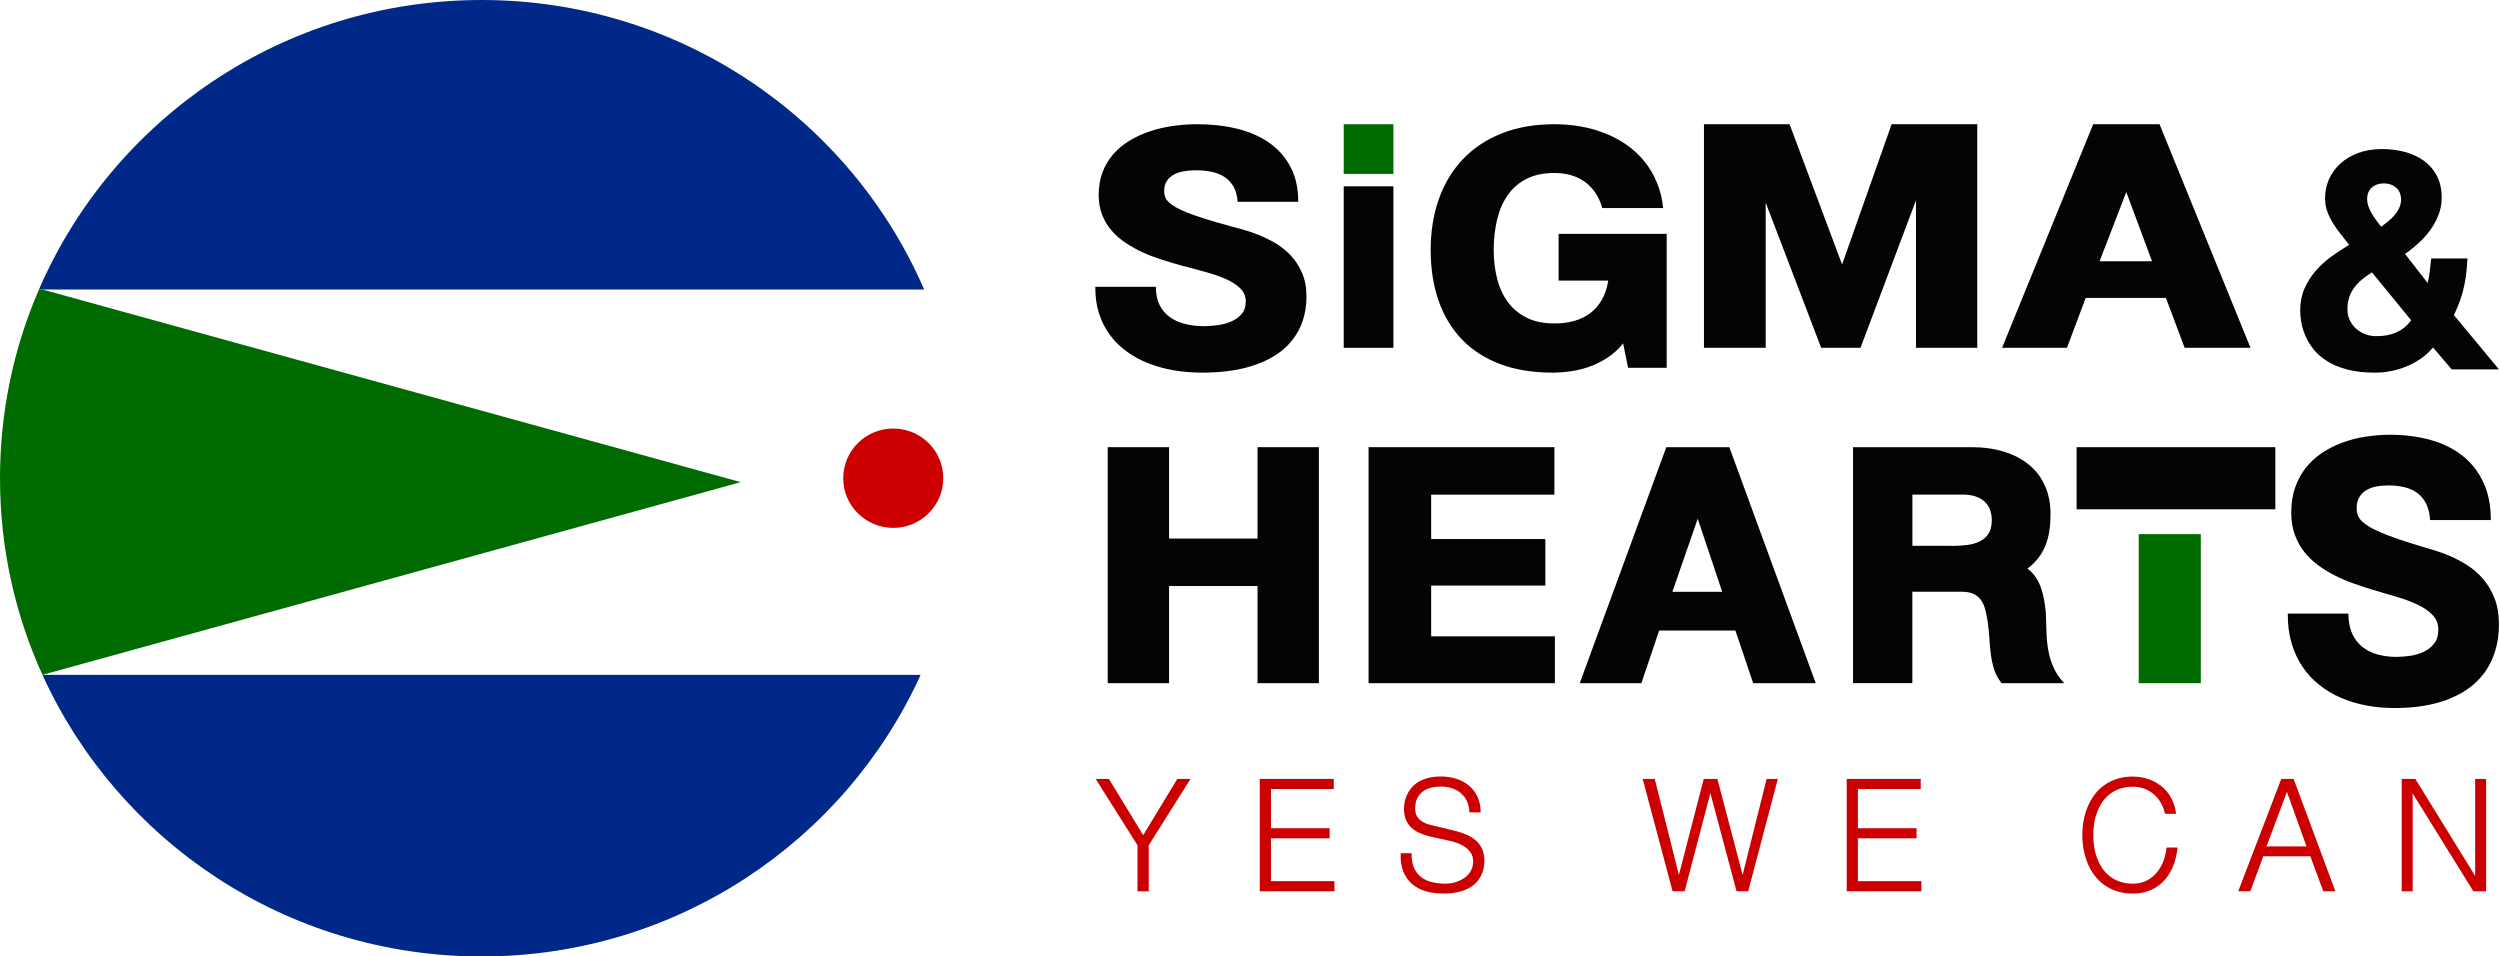 <?xml version="1.0" encoding="UTF-8"?>
<svg xmlns="http://www.w3.org/2000/svg" width="379" height="145" viewBox="0 0 379 145" fill="none">
  <path d="M6.434 102.305H139.571C128.129 127.48 102.625 145 73.002 145C43.379 145 17.875 127.471 6.434 102.305Z" fill="#002888"></path>
  <path d="M140.101 43.889H5.904C17.077 18.073 42.913 0 73.002 0C103.092 0 128.928 18.073 140.101 43.889Z" fill="#002888"></path>
  <path d="M135.417 80.025C139.605 80.025 143 76.654 143 72.495C143 68.336 139.605 64.965 135.417 64.965C131.229 64.965 127.834 68.336 127.834 72.495C127.834 76.654 131.229 80.025 135.417 80.025Z" fill="#CC0000"></path>
  <path d="M112.291 73.093L6.434 102.305C2.297 93.206 0 83.118 0 72.496C0 62.337 2.1 52.667 5.905 43.89H6.434L112.291 73.093Z" fill="#006B00"></path>
  <path d="M175.227 43.491C175.227 44.578 175.421 45.5 175.803 46.258C176.192 47.008 176.711 47.623 177.381 48.095C178.044 48.566 178.815 48.909 179.701 49.124C180.58 49.338 181.51 49.446 182.49 49.446C183.116 49.446 183.801 49.395 184.543 49.303C185.285 49.21 185.977 49.024 186.618 48.752C187.259 48.481 187.793 48.102 188.218 47.616C188.643 47.123 188.859 46.486 188.859 45.693C188.859 44.928 188.585 44.27 188.038 43.727C187.49 43.184 186.755 42.705 185.833 42.298C184.911 41.89 183.844 41.526 182.641 41.197C181.438 40.868 180.177 40.532 178.858 40.182C177.95 39.932 177.021 39.653 176.063 39.346C175.104 39.038 174.168 38.681 173.26 38.266C172.352 37.852 171.487 37.38 170.673 36.837C169.859 36.3 169.146 35.679 168.541 34.978C167.928 34.278 167.445 33.484 167.092 32.591C166.739 31.697 166.559 30.697 166.559 29.581C166.559 28.316 166.747 27.173 167.128 26.151C167.51 25.136 168.043 24.228 168.728 23.427C169.412 22.634 170.227 21.948 171.163 21.369C172.1 20.797 173.123 20.318 174.233 19.939C175.342 19.56 176.517 19.281 177.756 19.103C178.995 18.924 180.256 18.831 181.546 18.831C183.657 18.831 185.638 19.053 187.497 19.503C189.356 19.953 190.977 20.654 192.353 21.604C193.737 22.555 194.825 23.777 195.617 25.257C196.417 26.744 196.813 28.517 196.813 30.589H187.62C187.562 29.689 187.36 28.938 187.022 28.331C186.683 27.723 186.236 27.23 185.682 26.858C185.127 26.486 184.478 26.222 183.729 26.058C182.98 25.893 182.173 25.815 181.301 25.815C180.652 25.815 180.033 25.865 179.456 25.965C178.88 26.065 178.368 26.243 177.929 26.486C177.489 26.73 177.136 27.058 176.877 27.459C176.618 27.859 176.488 28.366 176.488 28.974C176.488 29.274 176.531 29.56 176.625 29.825C176.718 30.096 176.891 30.361 177.151 30.618C177.41 30.875 177.77 31.14 178.239 31.411C178.7 31.683 179.305 31.962 180.047 32.255C180.789 32.548 181.69 32.862 182.742 33.191C183.801 33.52 185.047 33.885 186.496 34.278C186.942 34.399 187.533 34.556 188.275 34.757C189.017 34.957 189.817 35.221 190.675 35.557C191.532 35.893 192.397 36.315 193.283 36.822C194.162 37.33 194.954 37.959 195.661 38.709C196.367 39.46 196.943 40.346 197.39 41.368C197.836 42.391 198.06 43.584 198.06 44.95C198.06 46.672 197.736 48.245 197.08 49.66C196.431 51.075 195.444 52.29 194.133 53.305C192.815 54.32 191.165 55.099 189.183 55.657C187.202 56.215 184.875 56.493 182.209 56.493C180.746 56.493 179.334 56.379 177.965 56.143C176.596 55.907 175.313 55.557 174.11 55.085C172.907 54.614 171.812 54.02 170.817 53.298C169.823 52.584 168.966 51.74 168.26 50.775C167.546 49.81 166.999 48.724 166.61 47.508C166.221 46.293 166.033 44.95 166.048 43.477H175.227V43.491Z" fill="#040404"></path>
  <path d="M211.241 18.831H203.709V26.363H211.241V18.831Z" fill="#006B00"></path>
  <path d="M211.241 28.247H203.709V52.728H211.241V28.247Z" fill="#040404"></path>
  <path d="M246.066 52.057C245.372 52.926 244.583 53.644 243.714 54.211C242.845 54.785 241.939 55.237 240.997 55.575C240.054 55.912 239.105 56.149 238.14 56.285C237.184 56.422 236.263 56.493 235.379 56.493C232.355 56.493 229.696 56.056 227.388 55.18C225.079 54.304 223.151 53.055 221.602 51.433C220.046 49.811 218.878 47.851 218.081 45.562C217.285 43.272 216.891 40.716 216.891 37.888C216.891 35.067 217.307 32.483 218.14 30.143C218.973 27.803 220.185 25.801 221.785 24.121C223.385 22.442 225.342 21.142 227.673 20.216C230.003 19.29 232.669 18.831 235.679 18.831C237.052 18.831 238.382 18.946 239.689 19.183C240.989 19.42 242.224 19.771 243.393 20.238C244.561 20.704 245.65 21.293 246.651 21.997C247.651 22.7 248.535 23.525 249.295 24.466C250.055 25.406 250.683 26.468 251.172 27.645C251.669 28.823 251.99 30.122 252.137 31.543H242.911C242.64 30.617 242.275 29.82 241.808 29.153C241.34 28.485 240.799 27.933 240.171 27.502C239.55 27.071 238.856 26.748 238.089 26.54C237.322 26.332 236.519 26.224 235.679 26.224C233.969 26.224 232.523 26.533 231.347 27.15C230.171 27.767 229.221 28.607 228.505 29.677C227.782 30.739 227.264 31.981 226.935 33.388C226.613 34.802 226.445 36.302 226.445 37.888C226.445 39.389 226.613 40.817 226.942 42.159C227.271 43.509 227.804 44.686 228.527 45.705C229.258 46.724 230.207 47.528 231.383 48.131C232.56 48.734 233.991 49.036 235.679 49.036C236.753 49.036 237.753 48.906 238.666 48.648C239.587 48.39 240.398 47.995 241.099 47.456C241.8 46.925 242.385 46.243 242.852 45.425C243.32 44.607 243.634 43.645 243.809 42.54H236.285V35.455H252.67V55.754H246.819L246.066 52.057Z" fill="#040404"></path>
  <path d="M258.32 18.831H271.299L279.26 40.096L286.771 18.831H299.749V52.727H290.466V30.361L282.054 52.727H276.09L267.679 30.719V52.727H258.32V18.831Z" fill="#040404"></path>
  <path d="M328.354 45.166H316.189L313.352 52.727H303.514L317.327 18.831H327.384L341.176 52.727H331.192L328.354 45.166ZM318.297 39.603H326.247L322.345 29.106L318.297 39.603Z" fill="#040404"></path>
  <path d="M368.848 52.681C368.319 53.311 367.715 53.864 367.037 54.338C366.359 54.813 365.637 55.21 364.869 55.529C364.102 55.848 363.312 56.089 362.485 56.252C361.658 56.416 360.846 56.494 360.034 56.494C358.424 56.494 357.031 56.338 355.847 56.019C354.662 55.708 353.649 55.288 352.807 54.758C351.965 54.237 351.279 53.638 350.75 52.977C350.221 52.315 349.804 51.63 349.506 50.93C349.208 50.23 349 49.545 348.88 48.876C348.769 48.206 348.709 47.607 348.709 47.078C348.709 45.849 348.925 44.744 349.357 43.755C349.789 42.767 350.356 41.865 351.056 41.063C351.756 40.262 352.546 39.538 353.433 38.892C354.319 38.254 355.213 37.663 356.13 37.118C355.712 36.565 355.28 36.021 354.856 35.492C354.424 34.955 354.036 34.41 353.686 33.842C353.336 33.282 353.045 32.69 352.822 32.075C352.598 31.461 352.479 30.791 352.479 30.06C352.479 29.056 352.673 28.107 353.068 27.197C353.462 26.294 354.029 25.5 354.774 24.815C355.519 24.138 356.42 23.594 357.478 23.197C358.536 22.8 359.743 22.598 361.092 22.598C362.299 22.598 363.446 22.738 364.541 23.026C365.637 23.314 366.598 23.757 367.432 24.349C368.267 24.948 368.93 25.71 369.421 26.644C369.913 27.578 370.159 28.691 370.159 29.99C370.159 30.893 370.003 31.749 369.682 32.574C369.362 33.398 368.945 34.169 368.423 34.885C367.901 35.608 367.305 36.27 366.635 36.877C365.964 37.484 365.286 38.028 364.601 38.495L368.043 42.915C368.17 42.355 368.274 41.771 368.349 41.18C368.423 40.581 368.498 39.919 368.572 39.188H374.071C374.018 40.223 373.936 41.141 373.817 41.942C373.705 42.744 373.556 43.475 373.378 44.145C373.199 44.814 372.998 45.436 372.774 46.02C372.551 46.603 372.297 47.179 372.014 47.771L378.839 55.996H371.679L368.848 52.681ZM359.587 41.289C359.013 41.647 358.499 42.02 358.044 42.401C357.583 42.783 357.195 43.195 356.875 43.639C356.554 44.082 356.301 44.572 356.13 45.102C355.958 45.631 355.869 46.222 355.869 46.876C355.869 47.506 355.996 48.074 356.241 48.572C356.487 49.07 356.815 49.498 357.217 49.856C357.62 50.214 358.082 50.486 358.603 50.673C359.117 50.868 359.646 50.961 360.168 50.961C360.749 50.961 361.293 50.922 361.8 50.837C362.306 50.751 362.783 50.611 363.223 50.424C363.662 50.23 364.079 49.988 364.459 49.685C364.839 49.382 365.197 49.008 365.532 48.557L359.587 41.289ZM358.857 30.216C358.857 30.543 358.916 30.877 359.028 31.212C359.14 31.546 359.296 31.896 359.49 32.239C359.684 32.589 359.907 32.939 360.168 33.297C360.429 33.655 360.697 34.013 360.973 34.371C361.338 34.114 361.703 33.834 362.06 33.546C362.418 33.251 362.746 32.939 363.036 32.589C363.327 32.247 363.565 31.881 363.737 31.484C363.915 31.087 364.005 30.667 364.005 30.216C364.005 29.889 363.945 29.578 363.834 29.29C363.722 28.994 363.55 28.737 363.327 28.519C363.103 28.302 362.82 28.122 362.492 27.998C362.165 27.866 361.785 27.803 361.352 27.803C361.04 27.803 360.734 27.85 360.429 27.944C360.123 28.037 359.855 28.185 359.624 28.379C359.386 28.574 359.199 28.823 359.058 29.134C358.924 29.438 358.857 29.796 358.857 30.216Z" fill="#040404"></path>
  <path d="M177.231 67.792V81.645H190.641V67.792H199.943V103.571H190.641V88.842H177.231V103.571H167.93V67.792H177.231Z" fill="#040404"></path>
  <path d="M235.648 67.792V74.989H216.964V81.716H234.275V88.771H216.964V96.467H235.721V103.571H207.475V67.792H235.648Z" fill="#040404"></path>
  <path d="M263.087 95.59H251.53L248.835 103.571H239.488L252.611 67.792H262.166L275.267 103.571H265.782L263.087 95.59ZM253.533 89.718H261.085L257.378 78.638L253.533 89.718Z" fill="#040404"></path>
  <path d="M298.895 67.792C300.73 67.792 302.385 68.027 303.86 68.491C305.341 68.954 306.595 69.624 307.634 70.487C308.672 71.349 309.469 72.411 310.023 73.666C310.577 74.921 310.86 76.332 310.86 77.908C310.86 78.806 310.805 79.647 310.687 80.438C310.57 81.23 310.376 81.971 310.106 82.655C309.836 83.34 309.476 83.981 309.025 84.573C308.582 85.165 308.028 85.707 307.363 86.191C307.883 86.598 308.305 87.047 308.631 87.531C308.956 88.023 309.219 88.551 309.413 89.114C309.607 89.684 309.766 90.276 309.877 90.903C309.988 91.531 310.078 92.187 310.147 92.864C310.196 93.89 310.23 94.881 310.251 95.829C310.272 96.778 310.362 97.697 310.521 98.581C310.68 99.465 310.937 100.32 311.297 101.147C311.657 101.974 312.204 102.787 312.931 103.571H303.451C302.932 102.93 302.551 102.245 302.322 101.518C302.087 100.798 301.921 100.035 301.817 99.244C301.713 98.453 301.637 97.626 301.588 96.77C301.54 95.915 301.45 95.031 301.311 94.111C301.221 93.527 301.104 92.971 300.972 92.436C300.84 91.909 300.633 91.438 300.363 91.032C300.093 90.625 299.719 90.305 299.248 90.062C298.777 89.827 298.161 89.706 297.392 89.706H289.913V103.564H280.918V67.792H298.895ZM295.834 82.762C296.609 82.762 297.364 82.72 298.105 82.634C298.839 82.549 299.497 82.377 300.072 82.106C300.646 81.836 301.104 81.444 301.443 80.93C301.782 80.417 301.955 79.733 301.955 78.87C301.955 78.285 301.865 77.751 301.685 77.273C301.505 76.796 301.235 76.389 300.868 76.047C300.501 75.705 300.044 75.441 299.483 75.256C298.929 75.07 298.278 74.978 297.537 74.978H289.92V82.748H295.834V82.762Z" fill="#040404"></path>
  <path d="M333.644 80.974H324.229V103.571H333.644V80.974Z" fill="#006B00"></path>
  <path d="M344.942 67.792H314.812V77.208H344.942V67.792Z" fill="#040404"></path>
  <path d="M356.021 93.035C356.021 94.231 356.215 95.245 356.597 96.078C356.986 96.904 357.505 97.58 358.175 98.099C358.838 98.618 359.609 98.995 360.495 99.231C361.374 99.467 362.303 99.585 363.283 99.585C363.91 99.585 364.595 99.53 365.337 99.428C366.079 99.326 366.771 99.121 367.412 98.822C368.053 98.524 368.586 98.107 369.011 97.572C369.437 97.03 369.653 96.33 369.653 95.457C369.653 94.616 369.379 93.892 368.831 93.295C368.284 92.697 367.549 92.171 366.627 91.722C365.704 91.274 364.638 90.873 363.435 90.512C362.231 90.15 360.971 89.78 359.652 89.395C358.744 89.12 357.815 88.813 356.856 88.475C355.898 88.137 354.961 87.744 354.054 87.288C353.146 86.832 352.281 86.313 351.467 85.715C350.653 85.126 349.94 84.442 349.334 83.671C348.722 82.9 348.239 82.028 347.886 81.045C347.533 80.062 347.353 78.961 347.353 77.735C347.353 76.343 347.54 75.085 347.922 73.961C348.304 72.844 348.837 71.846 349.522 70.965C350.206 70.092 351.02 69.337 351.957 68.7C352.894 68.071 353.917 67.545 355.026 67.128C356.136 66.711 357.31 66.404 358.55 66.208C359.789 66.011 361.05 65.909 362.339 65.909C364.451 65.909 366.439 66.153 368.291 66.648C370.15 67.144 371.771 67.914 373.147 68.96C374.53 70.006 375.618 71.35 376.411 72.978C377.211 74.613 377.607 76.563 377.607 78.843H368.399C368.341 77.853 368.14 77.027 367.801 76.359C367.462 75.69 367.016 75.148 366.461 74.739C365.906 74.33 365.258 74.039 364.508 73.858C363.759 73.677 362.952 73.591 362.08 73.591C361.432 73.591 360.812 73.646 360.236 73.756C359.659 73.866 359.148 74.063 358.708 74.33C358.269 74.597 357.916 74.959 357.656 75.4C357.397 75.84 357.267 76.398 357.267 77.066C357.267 77.397 357.31 77.711 357.404 78.002C357.498 78.301 357.671 78.592 357.93 78.875C358.189 79.158 358.55 79.449 359.018 79.748C359.479 80.046 360.084 80.353 360.826 80.675C361.569 80.998 362.469 81.344 363.521 81.705C364.573 82.067 365.827 82.468 367.275 82.9C367.722 83.034 368.313 83.207 369.055 83.427C369.797 83.647 370.597 83.938 371.454 84.308C372.311 84.677 373.176 85.141 374.062 85.7C374.941 86.258 375.734 86.95 376.44 87.775C377.146 88.601 377.722 89.576 378.169 90.7C378.616 91.825 378.839 93.138 378.839 94.639C378.839 96.534 378.515 98.264 377.859 99.821C377.211 101.378 376.224 102.714 374.912 103.831C373.594 104.947 371.944 105.805 369.962 106.418C367.981 107.031 365.654 107.338 362.988 107.338C361.525 107.338 360.113 107.212 358.744 106.952C357.375 106.693 356.093 106.308 354.889 105.789C353.686 105.27 352.591 104.617 351.597 103.823C350.602 103.037 349.745 102.109 349.039 101.048C348.326 99.986 347.778 98.791 347.389 97.454C347 96.118 346.813 94.639 346.827 93.02H356.021V93.035Z" fill="#040404"></path>
  <path d="M172.443 128.144L166.107 118.09H168.11L173.31 126.611L178.474 118.09H180.476L174.148 128.144V135.124H172.443V128.144Z" fill="#CC0000"></path>
  <path d="M190.971 118.082H202.201V119.615H192.675V125.558H201.567V127.091H192.675V133.583H202.303V135.117H190.978V118.082H190.971Z" fill="#CC0000"></path>
  <path d="M214 129.357C213.985 130.234 214.109 130.974 214.364 131.562C214.626 132.149 214.99 132.622 215.456 132.981C215.923 133.339 216.476 133.591 217.11 133.736C217.743 133.888 218.428 133.965 219.163 133.965C219.44 133.965 219.739 133.934 220.052 133.881C220.365 133.827 220.678 133.743 220.984 133.621C221.29 133.507 221.589 133.354 221.873 133.179C222.157 133.004 222.404 132.782 222.623 132.538C222.841 132.286 223.009 132.004 223.14 131.676C223.264 131.356 223.329 130.99 223.329 130.578C223.329 130.112 223.227 129.708 223.023 129.372C222.819 129.037 222.557 128.747 222.237 128.503C221.916 128.259 221.567 128.06 221.181 127.908C220.795 127.755 220.423 127.633 220.066 127.534L216.571 126.763C216.09 126.634 215.624 126.466 215.172 126.267C214.721 126.069 214.32 125.81 213.978 125.482C213.628 125.161 213.352 124.757 213.148 124.292C212.944 123.819 212.842 123.247 212.842 122.575C212.842 122.301 212.871 121.98 212.937 121.637C213.002 121.286 213.111 120.935 213.264 120.569C213.425 120.21 213.636 119.859 213.905 119.516C214.175 119.173 214.517 118.868 214.932 118.601C215.347 118.334 215.842 118.12 216.418 117.96C216.993 117.8 217.67 117.716 218.442 117.716C219.258 117.716 220.03 117.83 220.758 118.059C221.494 118.288 222.127 118.631 222.681 119.089C223.227 119.547 223.664 120.111 223.985 120.79C224.305 121.469 224.465 122.255 224.465 123.155H222.768C222.739 122.499 222.608 121.927 222.375 121.439C222.142 120.95 221.829 120.546 221.436 120.218C221.042 119.89 220.598 119.646 220.088 119.486C219.579 119.325 219.04 119.242 218.472 119.242C217.947 119.242 217.445 119.295 216.971 119.409C216.498 119.524 216.075 119.707 215.719 119.974C215.354 120.233 215.07 120.577 214.859 121.004C214.648 121.423 214.539 121.95 214.539 122.568C214.539 122.957 214.604 123.285 214.728 123.567C214.852 123.849 215.027 124.086 215.253 124.284C215.471 124.482 215.726 124.643 216.017 124.772C216.309 124.902 216.614 125.001 216.942 125.077L220.744 125.993C221.326 126.153 221.873 126.344 222.397 126.573C222.921 126.801 223.373 127.091 223.766 127.435C224.159 127.786 224.465 128.213 224.698 128.716C224.931 129.22 225.041 129.822 225.041 130.524C225.041 130.715 225.019 130.974 224.982 131.295C224.946 131.615 224.859 131.958 224.72 132.325C224.582 132.691 224.378 133.057 224.108 133.431C223.839 133.797 223.475 134.133 223.016 134.438C222.557 134.735 221.982 134.987 221.297 135.178C220.613 135.368 219.782 135.46 218.814 135.46C217.845 135.46 216.957 135.346 216.148 135.109C215.333 134.873 214.641 134.506 214.058 134.003C213.483 133.499 213.039 132.866 212.733 132.103C212.427 131.333 212.296 130.417 212.347 129.349H214V129.357Z" fill="#CC0000"></path>
  <path d="M249.029 118.082H250.857L254.521 132.637L258.286 118.082H260.354L264.185 132.637L267.819 118.082H269.523L265.022 135.117H263.26L259.291 120.241L255.394 135.117H253.566L249.029 118.082Z" fill="#CC0000"></path>
  <path d="M279.953 118.082H291.183V119.615H281.657V125.558H290.55V127.091H281.657V133.583H291.285V135.117H279.96V118.082H279.953Z" fill="#CC0000"></path>
  <path d="M328.215 123.392C328.077 122.736 327.851 122.156 327.545 121.645C327.239 121.134 326.868 120.699 326.446 120.348C326.016 119.997 325.543 119.73 325.011 119.539C324.487 119.356 323.933 119.265 323.35 119.265C322.637 119.265 321.996 119.364 321.42 119.555C320.845 119.745 320.335 120.012 319.891 120.348C319.447 120.684 319.061 121.088 318.74 121.553C318.42 122.019 318.158 122.522 317.947 123.064C317.735 123.605 317.582 124.177 317.488 124.78C317.393 125.383 317.342 125.985 317.342 126.603C317.342 127.214 317.393 127.824 317.488 128.434C317.582 129.037 317.735 129.617 317.947 130.158C318.158 130.7 318.42 131.211 318.74 131.676C319.061 132.142 319.44 132.546 319.891 132.882C320.335 133.217 320.845 133.484 321.42 133.675C321.996 133.866 322.637 133.965 323.35 133.965C324.086 133.965 324.756 133.82 325.353 133.538C325.95 133.248 326.467 132.859 326.897 132.363C327.327 131.867 327.676 131.287 327.939 130.624C328.201 129.96 328.368 129.243 328.448 128.488H330.116C330.007 129.548 329.774 130.509 329.417 131.371C329.06 132.233 328.594 132.966 328.011 133.568C327.436 134.171 326.752 134.644 325.972 134.972C325.186 135.3 324.319 135.468 323.358 135.468C322.498 135.468 321.705 135.353 320.991 135.132C320.277 134.911 319.636 134.598 319.068 134.201C318.5 133.805 318.005 133.332 317.582 132.782C317.16 132.233 316.803 131.631 316.526 130.975C316.25 130.318 316.038 129.617 315.893 128.877C315.754 128.137 315.682 127.374 315.682 126.596C315.682 125.818 315.754 125.055 315.893 124.315C316.031 123.575 316.242 122.873 316.526 122.217C316.803 121.561 317.16 120.951 317.582 120.409C318.005 119.86 318.507 119.387 319.068 118.99C319.636 118.593 320.277 118.281 320.991 118.059C321.705 117.838 322.491 117.724 323.358 117.724C323.875 117.724 324.385 117.777 324.887 117.884C325.39 117.991 325.878 118.151 326.336 118.364C326.795 118.578 327.232 118.845 327.633 119.158C328.033 119.478 328.39 119.844 328.703 120.264C329.009 120.684 329.271 121.157 329.475 121.675C329.679 122.194 329.818 122.759 329.883 123.376H328.215V123.392Z" fill="#CC0000"></path>
  <path d="M345.84 118.082H347.712L354.04 135.117H352.212L350.246 129.807H343.109L341.15 135.117H339.314L345.84 118.082ZM343.604 128.312H349.663L346.699 120.043L343.604 128.312Z" fill="#CC0000"></path>
  <path d="M374.964 135.124L365.758 120.287V135.124H364.098V118.09H366.166L375.233 132.79V118.09H376.894V135.124H374.964Z" fill="#CC0000"></path>
</svg>
